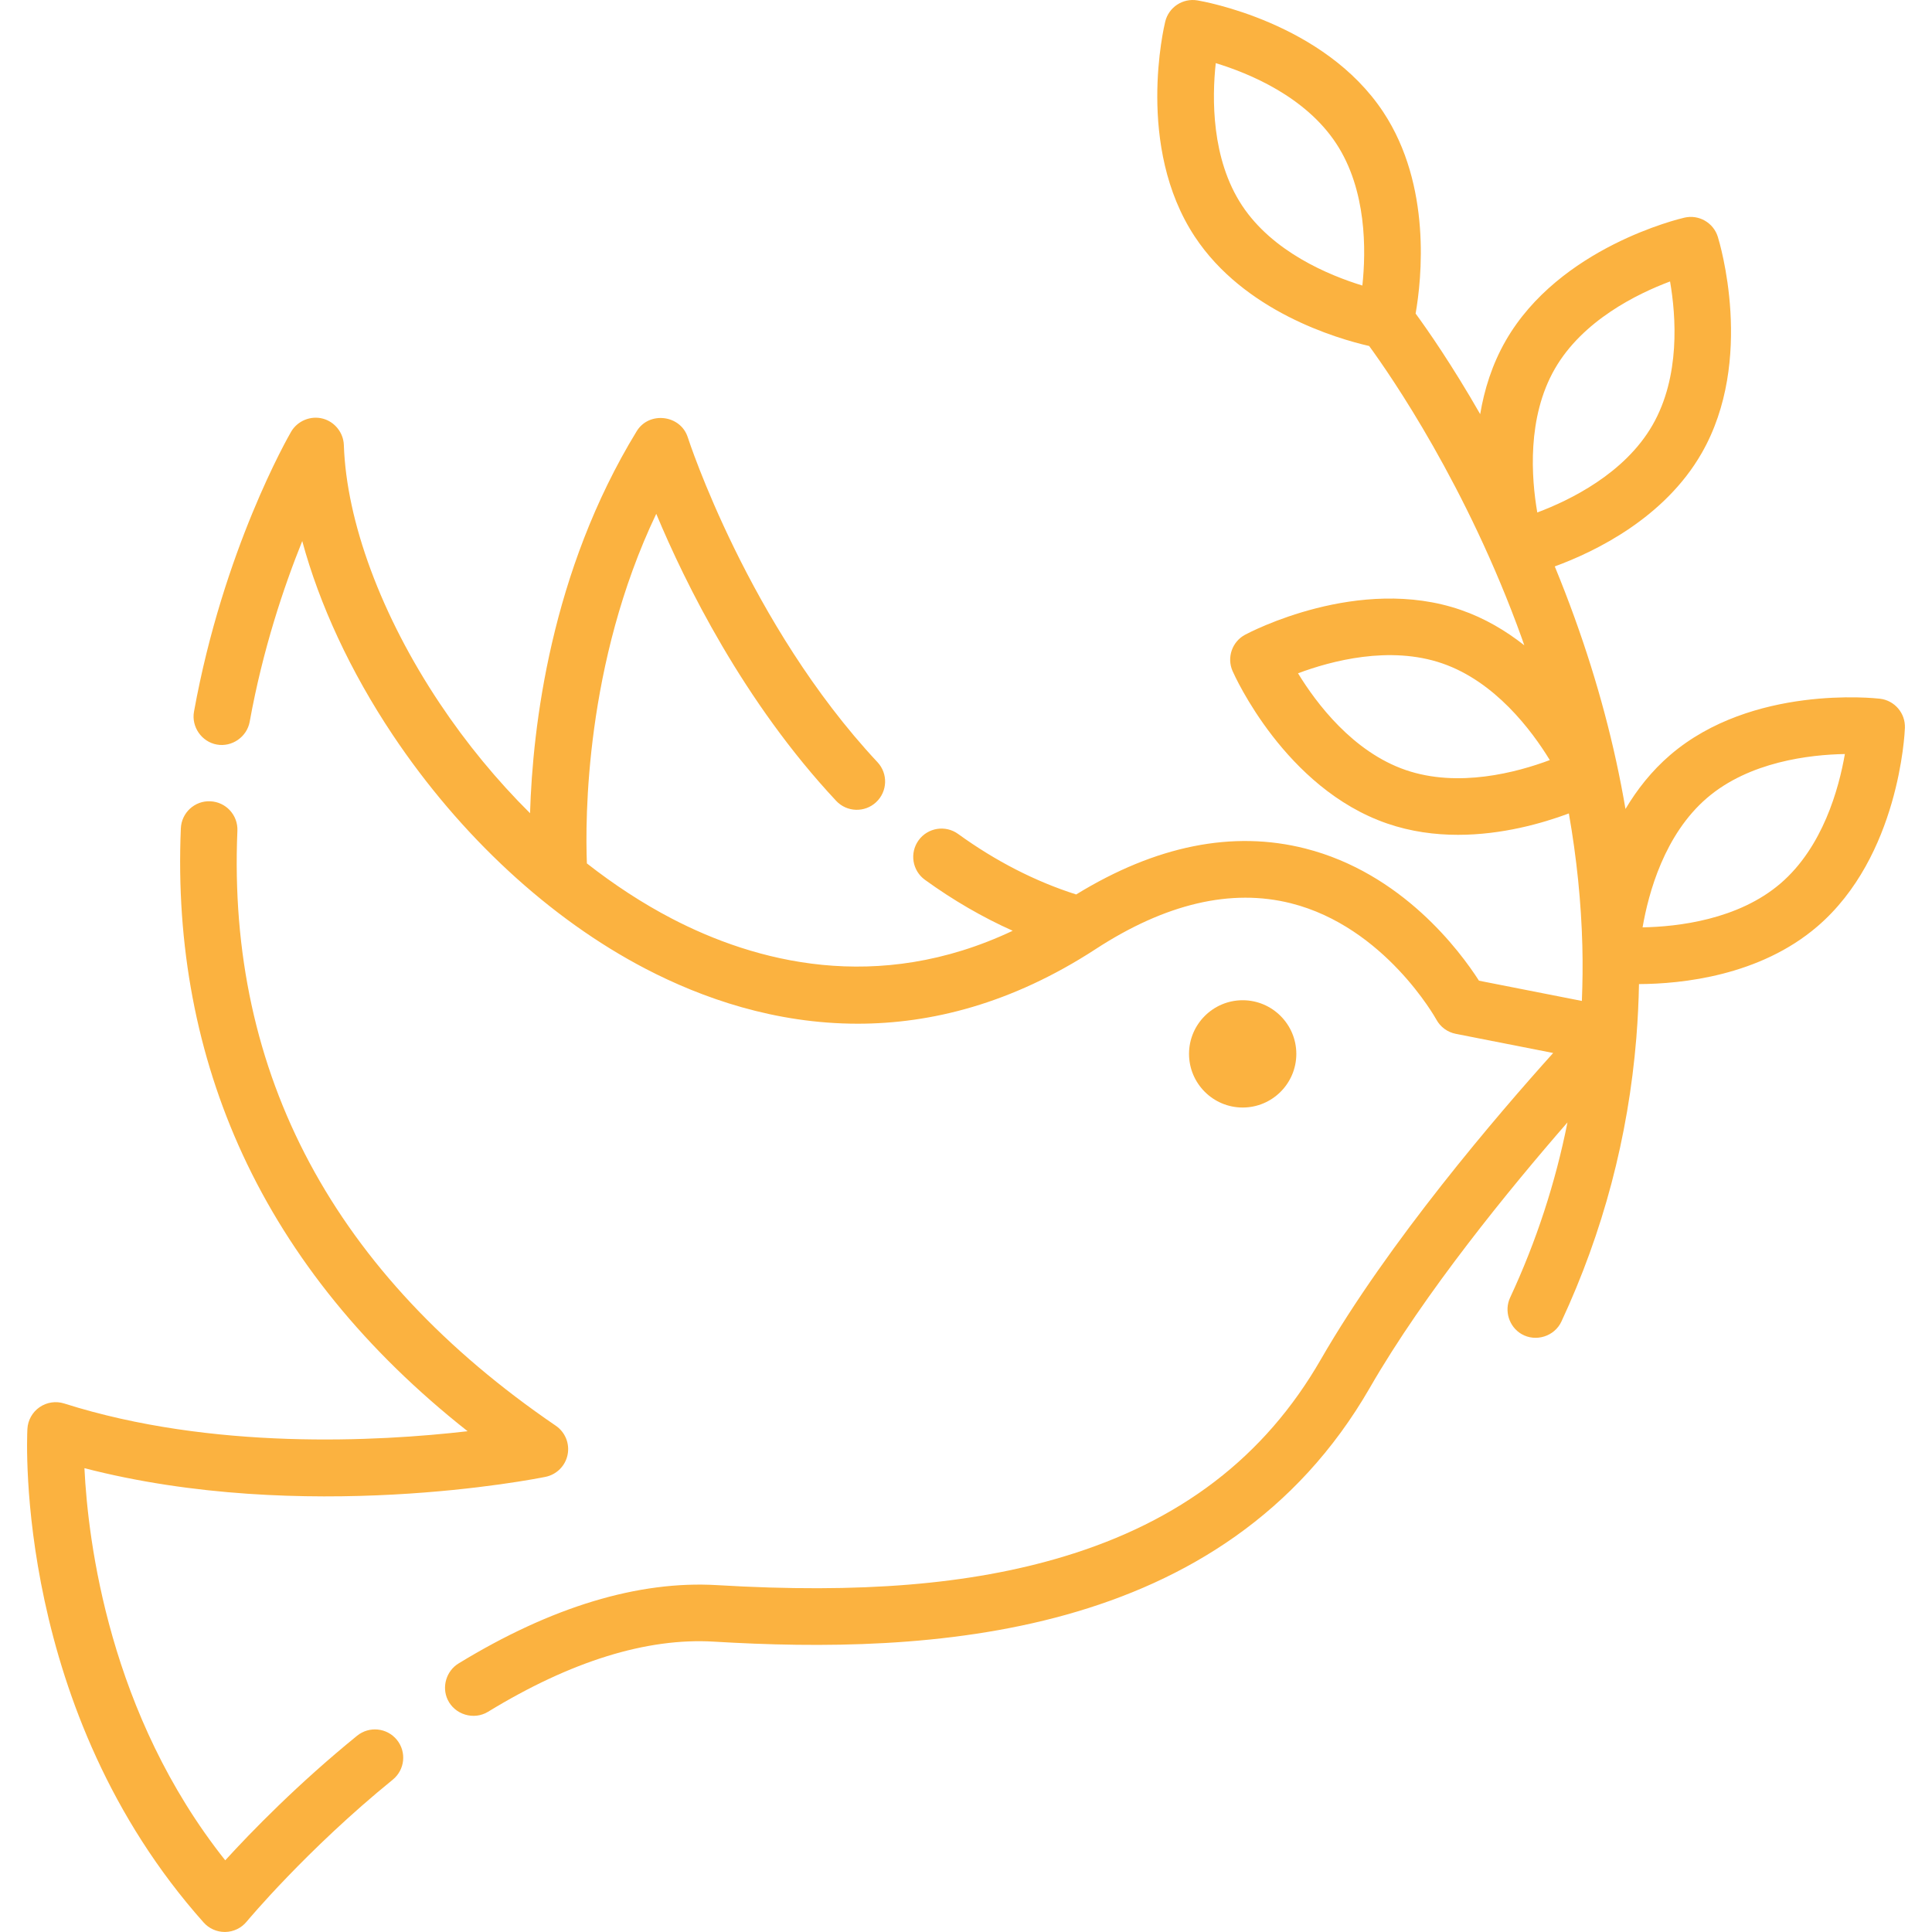 <?xml version="1.0" encoding="utf-8"?>
<!-- Generator: Adobe Illustrator 24.0.2, SVG Export Plug-In . SVG Version: 6.00 Build 0)  -->
<svg version="1.1" id="Layer_1" xmlns="http://www.w3.org/2000/svg" xmlns:xlink="http://www.w3.org/1999/xlink" x="0px" y="0px"
	 viewBox="0 0 215.435 215.433" style="enable-background:new 0 0 215.435 215.433;" xml:space="preserve">
<style type="text/css">
	.st0{fill:#FBB240;}
</style>
<g>
	<path class="st0" d="M39.818,193.551c-6.635,5.39-11.828,10.742-14.702,13.89
		c-12.928-16.259-15.303-35.509-15.701-43.726c24.433,6.321,50.265,1.201,51.413,0.967
		c1.243-0.253,2.214-1.225,2.464-2.469c0.251-1.243-0.268-2.516-1.315-3.231
		c-24.712-16.854-36.658-39.176-35.505-66.344c0.074-1.742-1.278-3.213-3.019-3.287
		c-1.743-0.084-3.213,1.278-3.287,3.019c-0.552,13.028,1.764,25.26,6.885,36.355
		c5.346,11.582,13.77,21.939,25.092,30.869c-10.004,1.154-28.459,2.154-44.981-3.092
		c-0.932-0.296-1.948-0.143-2.752,0.414s-1.304,1.454-1.355,2.43c-0.066,1.273-1.378,31.44,19.654,55.03
		c0.599,0.672,1.457,1.055,2.356,1.055c0.019,0,0.039,0,0.058-0c0.92-0.017,1.787-0.435,2.373-1.143
		c0.066-0.079,6.679-8.023,16.301-15.84c1.353-1.099,1.558-3.086,0.46-4.439
		C43.158,192.658,41.171,192.452,39.818,193.551z"/>
	<path class="st0" d="M144.551,117.517c0-3.299-2.684-5.982-5.982-5.982s-5.982,2.684-5.982,5.982
		c0,3.299,2.684,5.982,5.982,5.982C141.867,123.5,144.551,120.816,144.551,117.517z"/>
	<path class="st0" d="M209.625,77.912c-0.577-0.067-14.252-1.552-23.376,6.269c-2.074,1.778-3.705,3.862-4.993,6.027
		c-1.197-7.04-3.089-14.17-5.674-21.324c-0.713-1.974-1.454-3.883-2.212-5.723
		c4.525-1.658,12.228-5.397,16.377-12.623c5.984-10.421,1.977-23.58,1.804-24.135
		c-0.492-1.573-2.113-2.503-3.717-2.135c-0.567,0.13-13.951,3.303-19.934,13.724l0,0
		c-1.514,2.637-2.387,5.45-2.846,8.189c-3.156-5.51-5.859-9.383-7.2-11.216
		c0.674-3.867,1.799-14.274-3.597-22.456C147.641,2.477,134.087,0.137,133.513,0.042
		c-1.625-0.266-3.185,0.759-3.578,2.36c-0.139,0.565-3.326,13.945,3.289,23.977
		c5.507,8.351,15.815,11.37,19.449,12.203c2.424,3.321,10.922,15.614,17.039,32.629
		c0.089,0.248,0.172,0.496,0.26,0.745c-2.048-1.615-4.407-3.023-7.089-3.948
		c-11.361-3.917-23.53,2.496-24.043,2.77c-1.452,0.779-2.061,2.544-1.397,4.052
		c0.234,0.532,5.869,13.08,17.23,16.996c2.645,0.912,5.333,1.264,7.909,1.264c4.888,0,9.364-1.268,12.36-2.384
		c0.874,4.979,1.377,9.903,1.503,14.749c0.054,2.067,0.03,4.119-0.053,6.158l-11.473-2.257
		c-2.15-3.35-8.599-11.998-19.355-14.736c-8.08-2.057-16.673-0.332-25.562,5.121
		c-4.54-1.447-8.963-3.707-13.163-6.747c-1.412-1.022-3.385-0.706-4.407,0.706c-1.022,1.412-0.706,3.385,0.706,4.407
		c3.152,2.281,6.426,4.179,9.787,5.682c-15.142,7.159-28.808,3.433-38.019-1.362c-3.237-1.685-6.41-3.759-9.463-6.149
		c-0.191-4.854-0.227-22.289,7.734-38.982c3.244,7.766,9.74,20.968,20.06,32.004
		c1.19,1.273,3.187,1.34,4.46,0.149c1.273-1.19,1.34-3.187,0.149-4.46
		C83.463,69.606,76.762,48.978,76.696,48.772c-0.803-2.521-4.316-2.952-5.699-0.689
		C61.396,63.786,59.393,81.084,59.105,90.68c-3.682-3.654-7.086-7.777-10.073-12.252
		c-6.507-9.748-10.403-20.247-10.69-28.804c-0.046-1.369-1.005-2.58-2.326-2.939
		c-1.363-0.371-2.846,0.238-3.556,1.46c-0.307,0.529-7.561,13.159-10.828,31.211
		c-0.306,1.693,0.851,3.36,2.543,3.667c1.692,0.307,3.361-0.851,3.667-2.543
		c1.459-8.061,3.802-15.039,5.861-20.146c1.909,7.062,5.373,14.547,10.08,21.599
		c7.525,11.274,17.543,20.54,28.208,26.093c6.302,3.281,14.427,6.127,23.655,6.126
		c8.151-0,17.163-2.221,26.533-8.323c7.78-5.067,15.106-6.785,21.775-5.104
		c10.462,2.635,16.154,12.862,16.207,12.958c0.448,0.83,1.243,1.416,2.168,1.598l10.863,2.137
		c-6.182,6.867-18.338,21.03-25.906,34.169c-6.267,10.882-15.674,18.081-28.757,22.008
		c-10.36,3.11-22.611,4.113-38.549,3.162c-8.787-0.523-18.5,2.413-28.851,8.735
		c-1.353,0.826-1.887,2.591-1.215,4.028c0.786,1.68,2.919,2.327,4.505,1.359c9.23-5.637,17.702-8.268,25.185-7.821
		c23.588,1.41,56.838,0.008,73.151-28.32c6.106-10.602,15.612-22.209,22.031-29.58
		c-1.341,6.732-3.472,13.263-6.396,19.541c-0.679,1.458-0.121,3.244,1.268,4.057
		c1.585,0.926,3.68,0.269,4.453-1.391c4.657-9.999,7.45-20.587,8.351-31.588c0.008-0.07,0.011-0.14,0.015-0.21
		c0.154-1.932,0.247-3.876,0.284-5.832c4.775-0.022,13.457-0.913,19.883-6.422
		c9.124-7.82,9.748-21.561,9.77-22.142C212.477,79.52,211.262,78.102,209.625,77.912z M173.373,41.135
		L173.373,41.135c3.097-5.394,9.183-8.374,12.853-9.75c0.667,3.854,1.162,10.587-1.952,16.01
		c-3.097,5.394-9.183,8.374-12.853,9.75C170.755,53.291,170.259,46.558,173.373,41.135z M156.731,85.859
		c-5.875-2.025-9.945-7.434-11.99-10.78c3.674-1.377,10.211-3.13,16.086-1.104
		c5.875,2.025,9.945,7.434,11.99,10.781C169.143,86.132,162.605,87.884,156.731,85.859z M138.493,22.905
		c-3.424-5.193-3.348-11.968-2.926-15.865c3.742,1.138,9.978,3.724,13.421,8.945
		c3.421,5.188,3.348,11.957,2.927,15.856C148.164,30.69,141.914,28.092,138.493,22.905z M198.537,98.517
		c-4.723,4.048-11.454,4.821-15.374,4.891c0.661-3.856,2.445-10.366,7.193-14.436
		c4.719-4.044,11.444-4.82,15.364-4.891C205.05,87.947,203.256,94.473,198.537,98.517z"/>
</g>
</svg>
